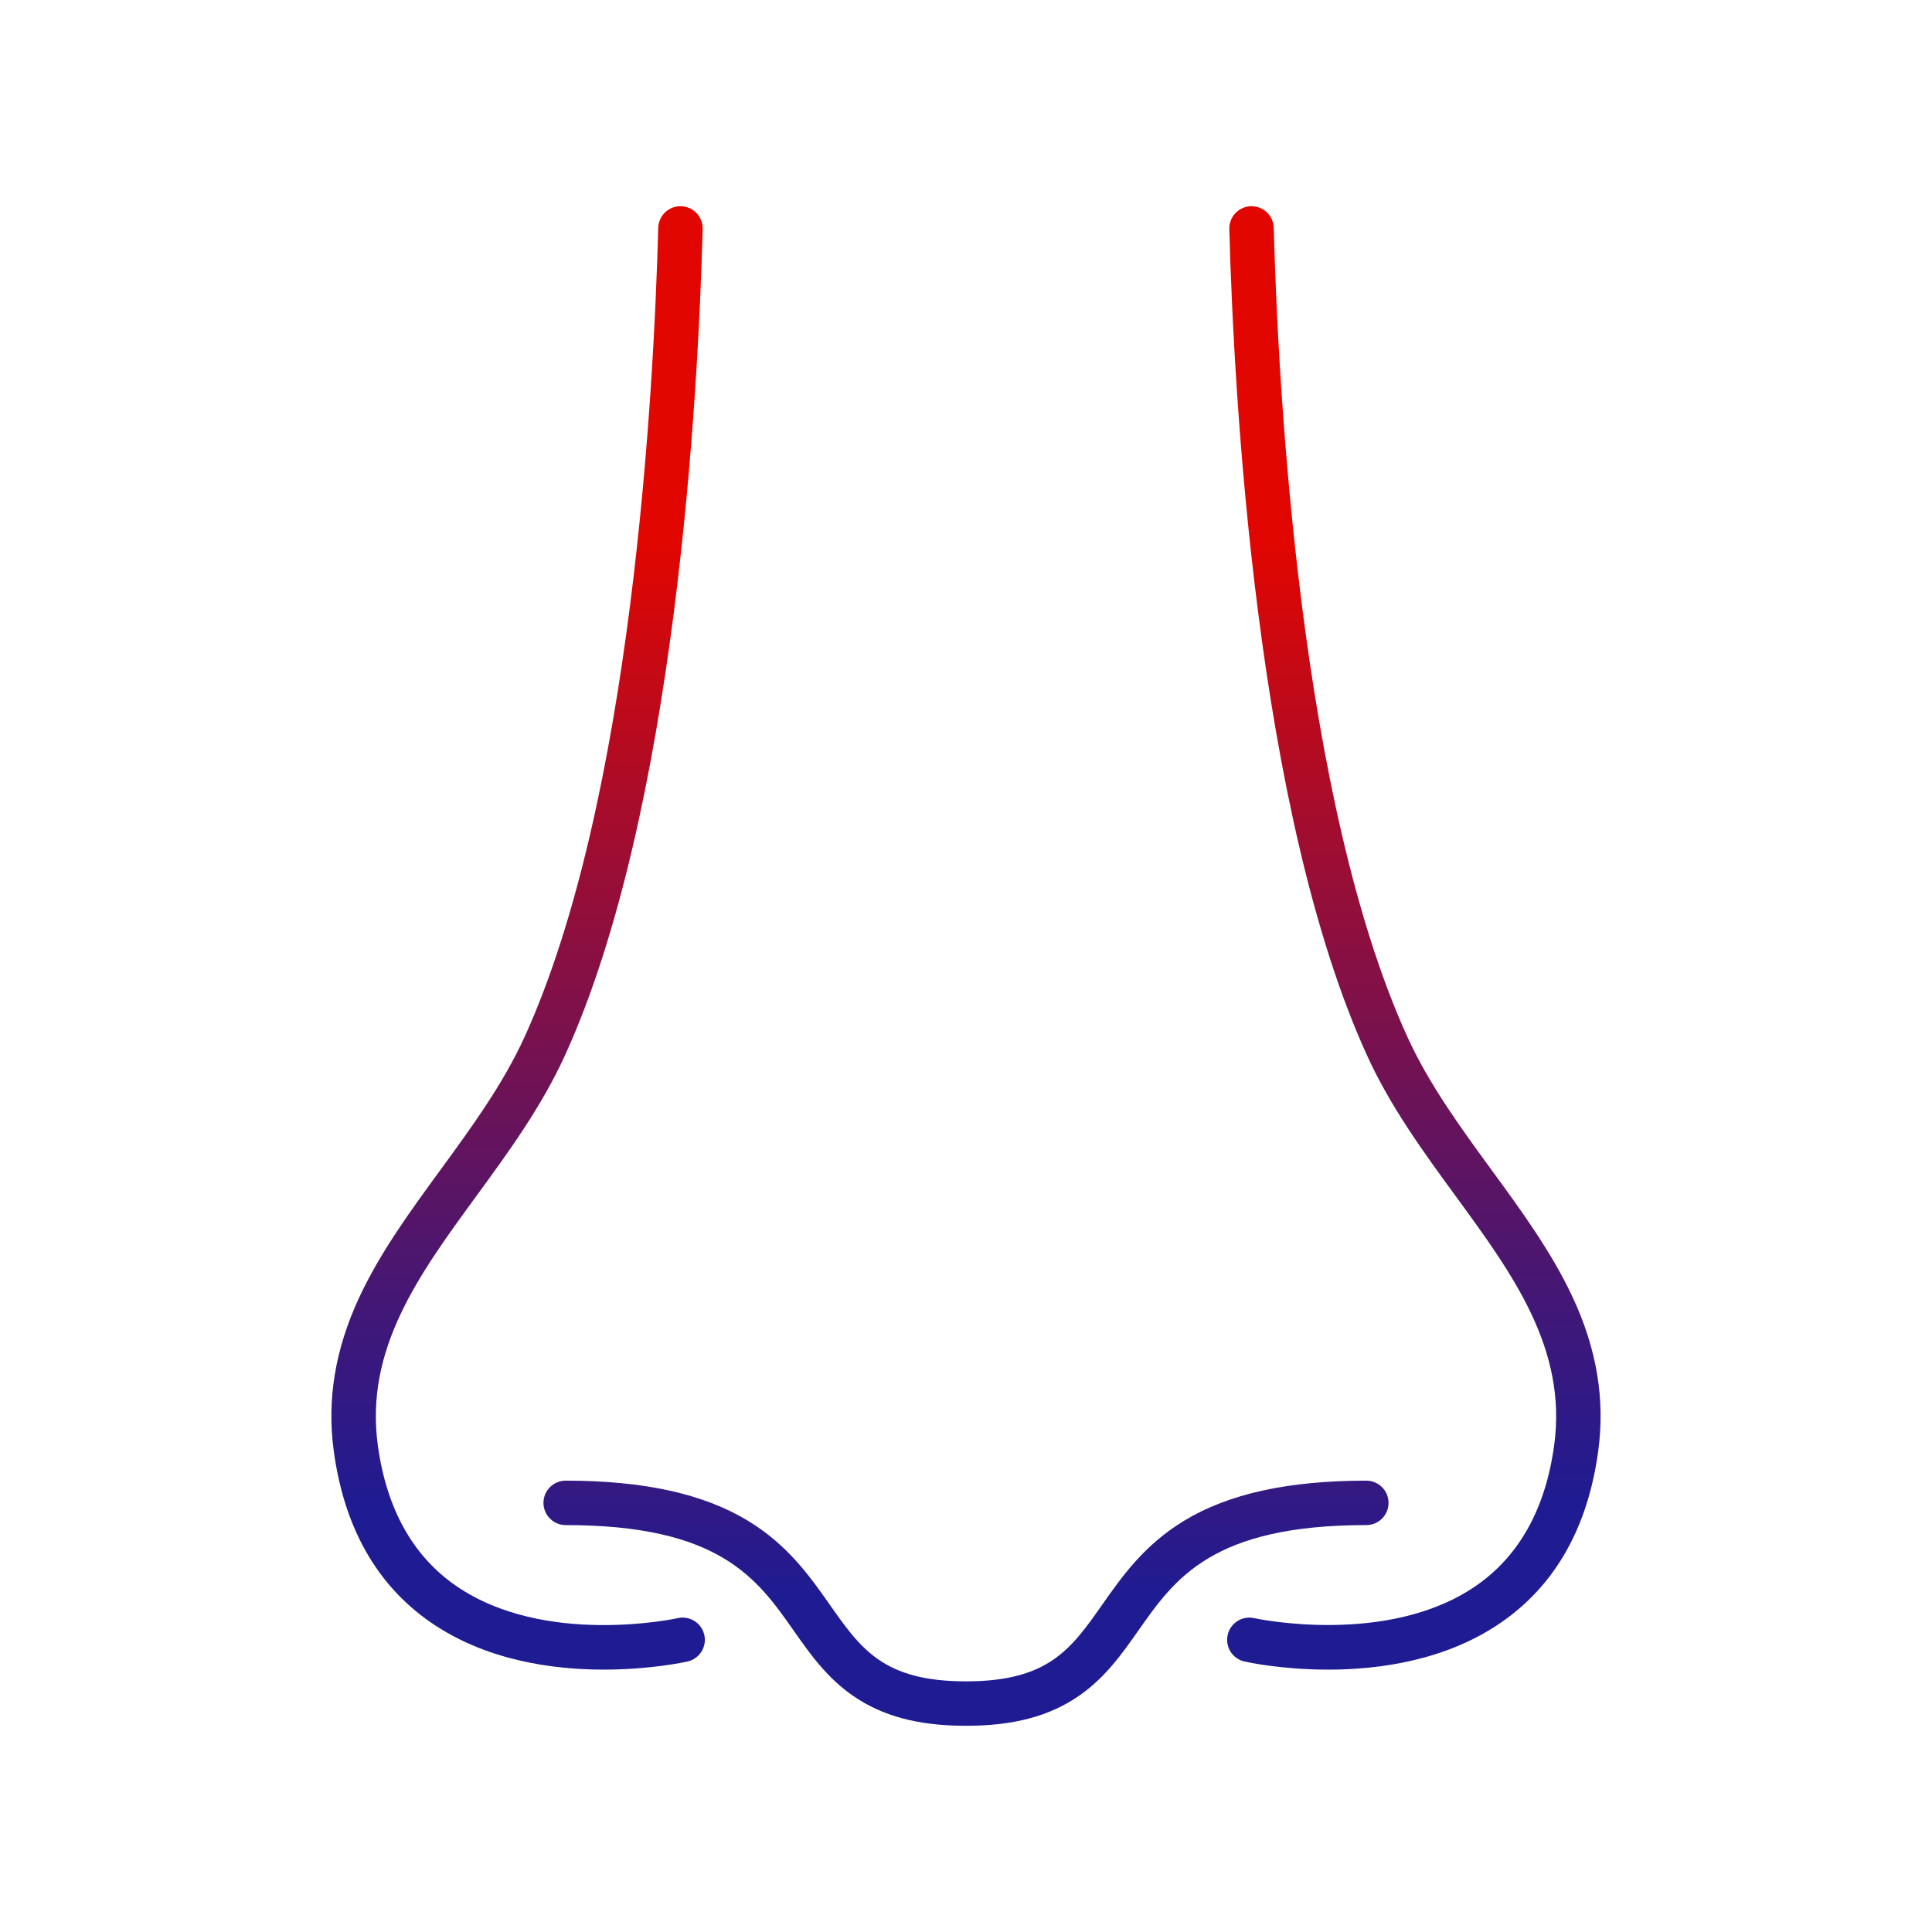 <?xml version="1.0" encoding="UTF-8"?>
<svg id="Layer_1" xmlns="http://www.w3.org/2000/svg" version="1.1" xmlns:xlink="http://www.w3.org/1999/xlink" viewBox="0 0 2000 2000">
  <!-- Generator: Adobe Illustrator 29.1.0, SVG Export Plug-In . SVG Version: 2.1.0 Build 142)  -->
  <defs>
    <style>
      .st0 {
        fill: url(#linear-gradient2);
      }

      .st1 {
        fill: url(#linear-gradient1);
      }

      .st2 {
        fill: url(#linear-gradient);
      }
    </style>
    <linearGradient id="linear-gradient" x1="536.37" y1="564.13" x2="536.37" y2="1559.65" gradientUnits="userSpaceOnUse">
      <stop offset="0" stop-color="#e10600"/>
      <stop offset=".32" stop-color="#9e0d32"/>
      <stop offset=".79" stop-color="#431776"/>
      <stop offset="1" stop-color="#1f1b92"/>
    </linearGradient>
    <linearGradient id="linear-gradient1" x1="1463.63" y1="564.13" x2="1463.63" y2="1552.6" xlink:href="#linear-gradient"/>
    <linearGradient id="linear-gradient2" x1="1000" y1="774.05" x2="1000" y2="1648.88" xlink:href="#linear-gradient"/>
  </defs>
  <path class="st2" d="M625.17,1728.39c-53.53,0-122.61-9.58-179.68-49.2-55.52-38.54-89.14-97.96-99.91-176.6-7.33-53.52,1.25-105.67,26.24-159.43,21.64-46.55,53.4-90.02,84.11-132.06,31.83-43.57,64.75-88.62,87.14-137.77,111.07-243.74,133.75-666.88,138.34-837.49.34-12.7,10.93-22.73,23.61-22.37,12.7.34,22.71,10.91,22.37,23.61-4.67,173.42-27.9,603.91-142.47,855.32-24.34,53.42-58.67,100.4-91.86,145.83-59.45,81.37-115.6,158.23-101.92,258.11,8.95,65.36,36.06,114.16,80.56,145.05,91.86,63.76,228.55,34.01,229.92,33.71,12.39-2.78,24.7,5,27.48,17.4,2.79,12.39-5,24.7-17.4,27.48-3.03.68-38.53,8.4-86.56,8.4Z"/>
  <path class="st1" d="M1374.83,1728.39c-48.03,0-83.53-7.72-86.56-8.4-12.39-2.79-20.18-15.09-17.4-27.48,2.79-12.39,15.09-20.18,27.48-17.4,1.35.3,138.61,29.84,230.1-33.83,44.4-30.9,71.45-79.66,80.39-144.93,13.68-99.88-42.47-176.74-101.92-258.11-33.19-45.43-67.52-92.41-91.86-145.83-114.56-251.39-137.79-681.9-142.47-855.32-.34-12.7,9.67-23.27,22.37-23.61.21,0,.42,0,.63,0,12.42,0,22.64,9.89,22.98,22.38,4.6,170.62,27.28,593.76,138.34,837.49,22.4,49.15,55.31,94.2,87.14,137.77,30.71,42.04,62.47,85.51,84.11,132.06,24.99,53.76,33.57,105.91,26.24,159.43-10.77,78.64-44.39,138.06-99.91,176.6-57.06,39.61-126.16,49.2-179.68,49.2Z"/>
  <path class="st0" d="M1000,1786.53c-49.32,0-86.59-9.93-117.28-31.26-27.09-18.82-44.57-43.72-61.48-67.8-37.52-53.44-76.32-108.71-235.65-108.71-12.7,0-23-10.3-23-23s10.3-23,23-23c80.85,0,142.53,13.56,188.56,41.46,41.4,25.08,64.42,57.88,84.74,86.82,32.4,46.14,55.8,79.49,141.11,79.49s108.71-33.34,141.11-79.49c20.32-28.94,43.34-61.74,84.74-86.82,46.03-27.9,107.71-41.46,188.56-41.46,12.7,0,23,10.3,23,23s-10.3,23-23,23c-159.33,0-198.13,55.26-235.65,108.71-16.91,24.08-34.39,48.98-61.47,67.8-30.7,21.32-67.96,31.26-117.28,31.26Z"/>
</svg>